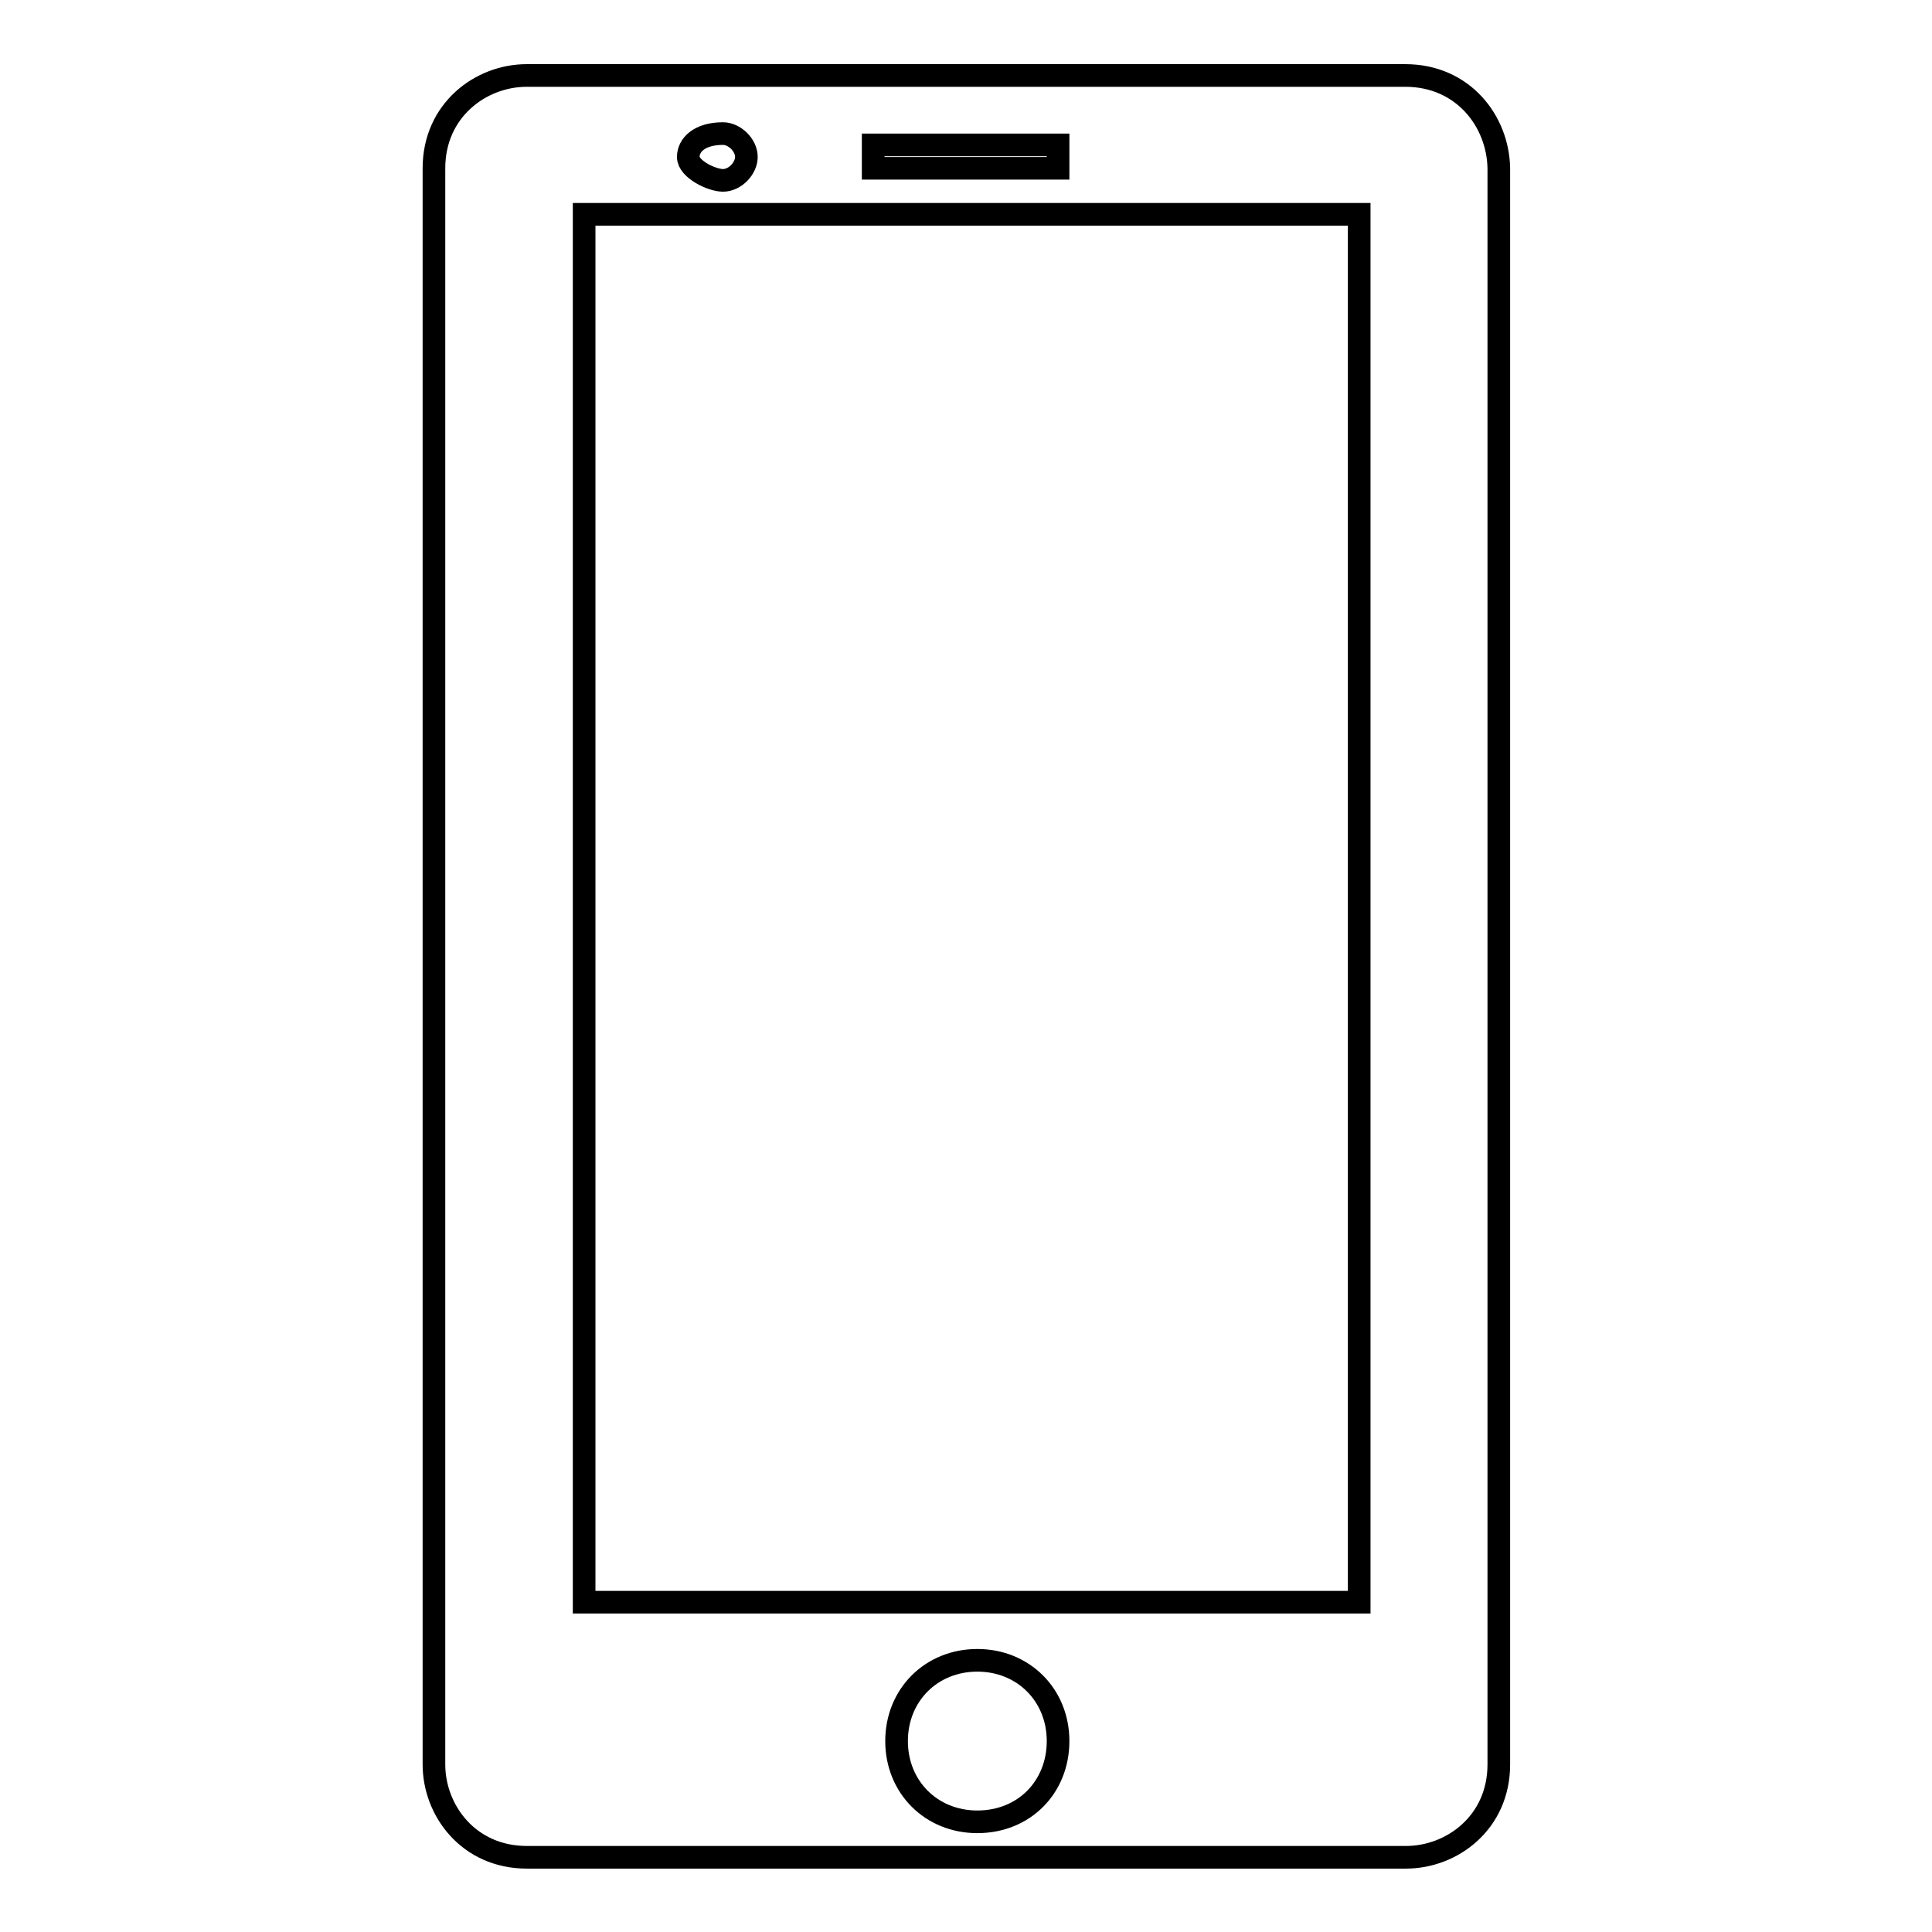 <?xml version="1.0" encoding="utf-8"?>
<!-- Svg Vector Icons : http://www.onlinewebfonts.com/icon -->
<!DOCTYPE svg PUBLIC "-//W3C//DTD SVG 1.1//EN" "http://www.w3.org/Graphics/SVG/1.1/DTD/svg11.dtd">
<svg version="1.1" xmlns="http://www.w3.org/2000/svg" xmlns:xlink="http://www.w3.org/1999/xlink" x="0px" y="0px" viewBox="0 0 256 256" enable-background="new 0 0 256 256" xml:space="preserve">
<g><g><path stroke-width="3" fill-opacity="0" stroke="#000000"  d="M186.2,10H69.8c-6.1,0-12.3,4.6-12.3,12.3v211.5c0,6.1,4.6,12.3,12.3,12.3h116.5c6.1,0,12.3-4.6,12.3-12.3V22.3C198.5,16.1,193.9,10,186.2,10z M115.7,19.2h24.5v3.1h-24.5V19.2z M95.8,17.7c1.5,0,3.1,1.5,3.1,3.1c0,1.5-1.5,3.1-3.1,3.1c-1.5,0-4.6-1.5-4.6-3.1S92.7,17.7,95.8,17.7z M129.5,241.4c-6.1,0-10.7-4.6-10.7-10.7c0-6.1,4.6-10.7,10.7-10.7c6.1,0,10.7,4.6,10.7,10.7S135.7,241.4,129.5,241.4z M181.6,212.3H77.4V28.4h102.7v183.9H181.6z"/></g></g>
</svg>